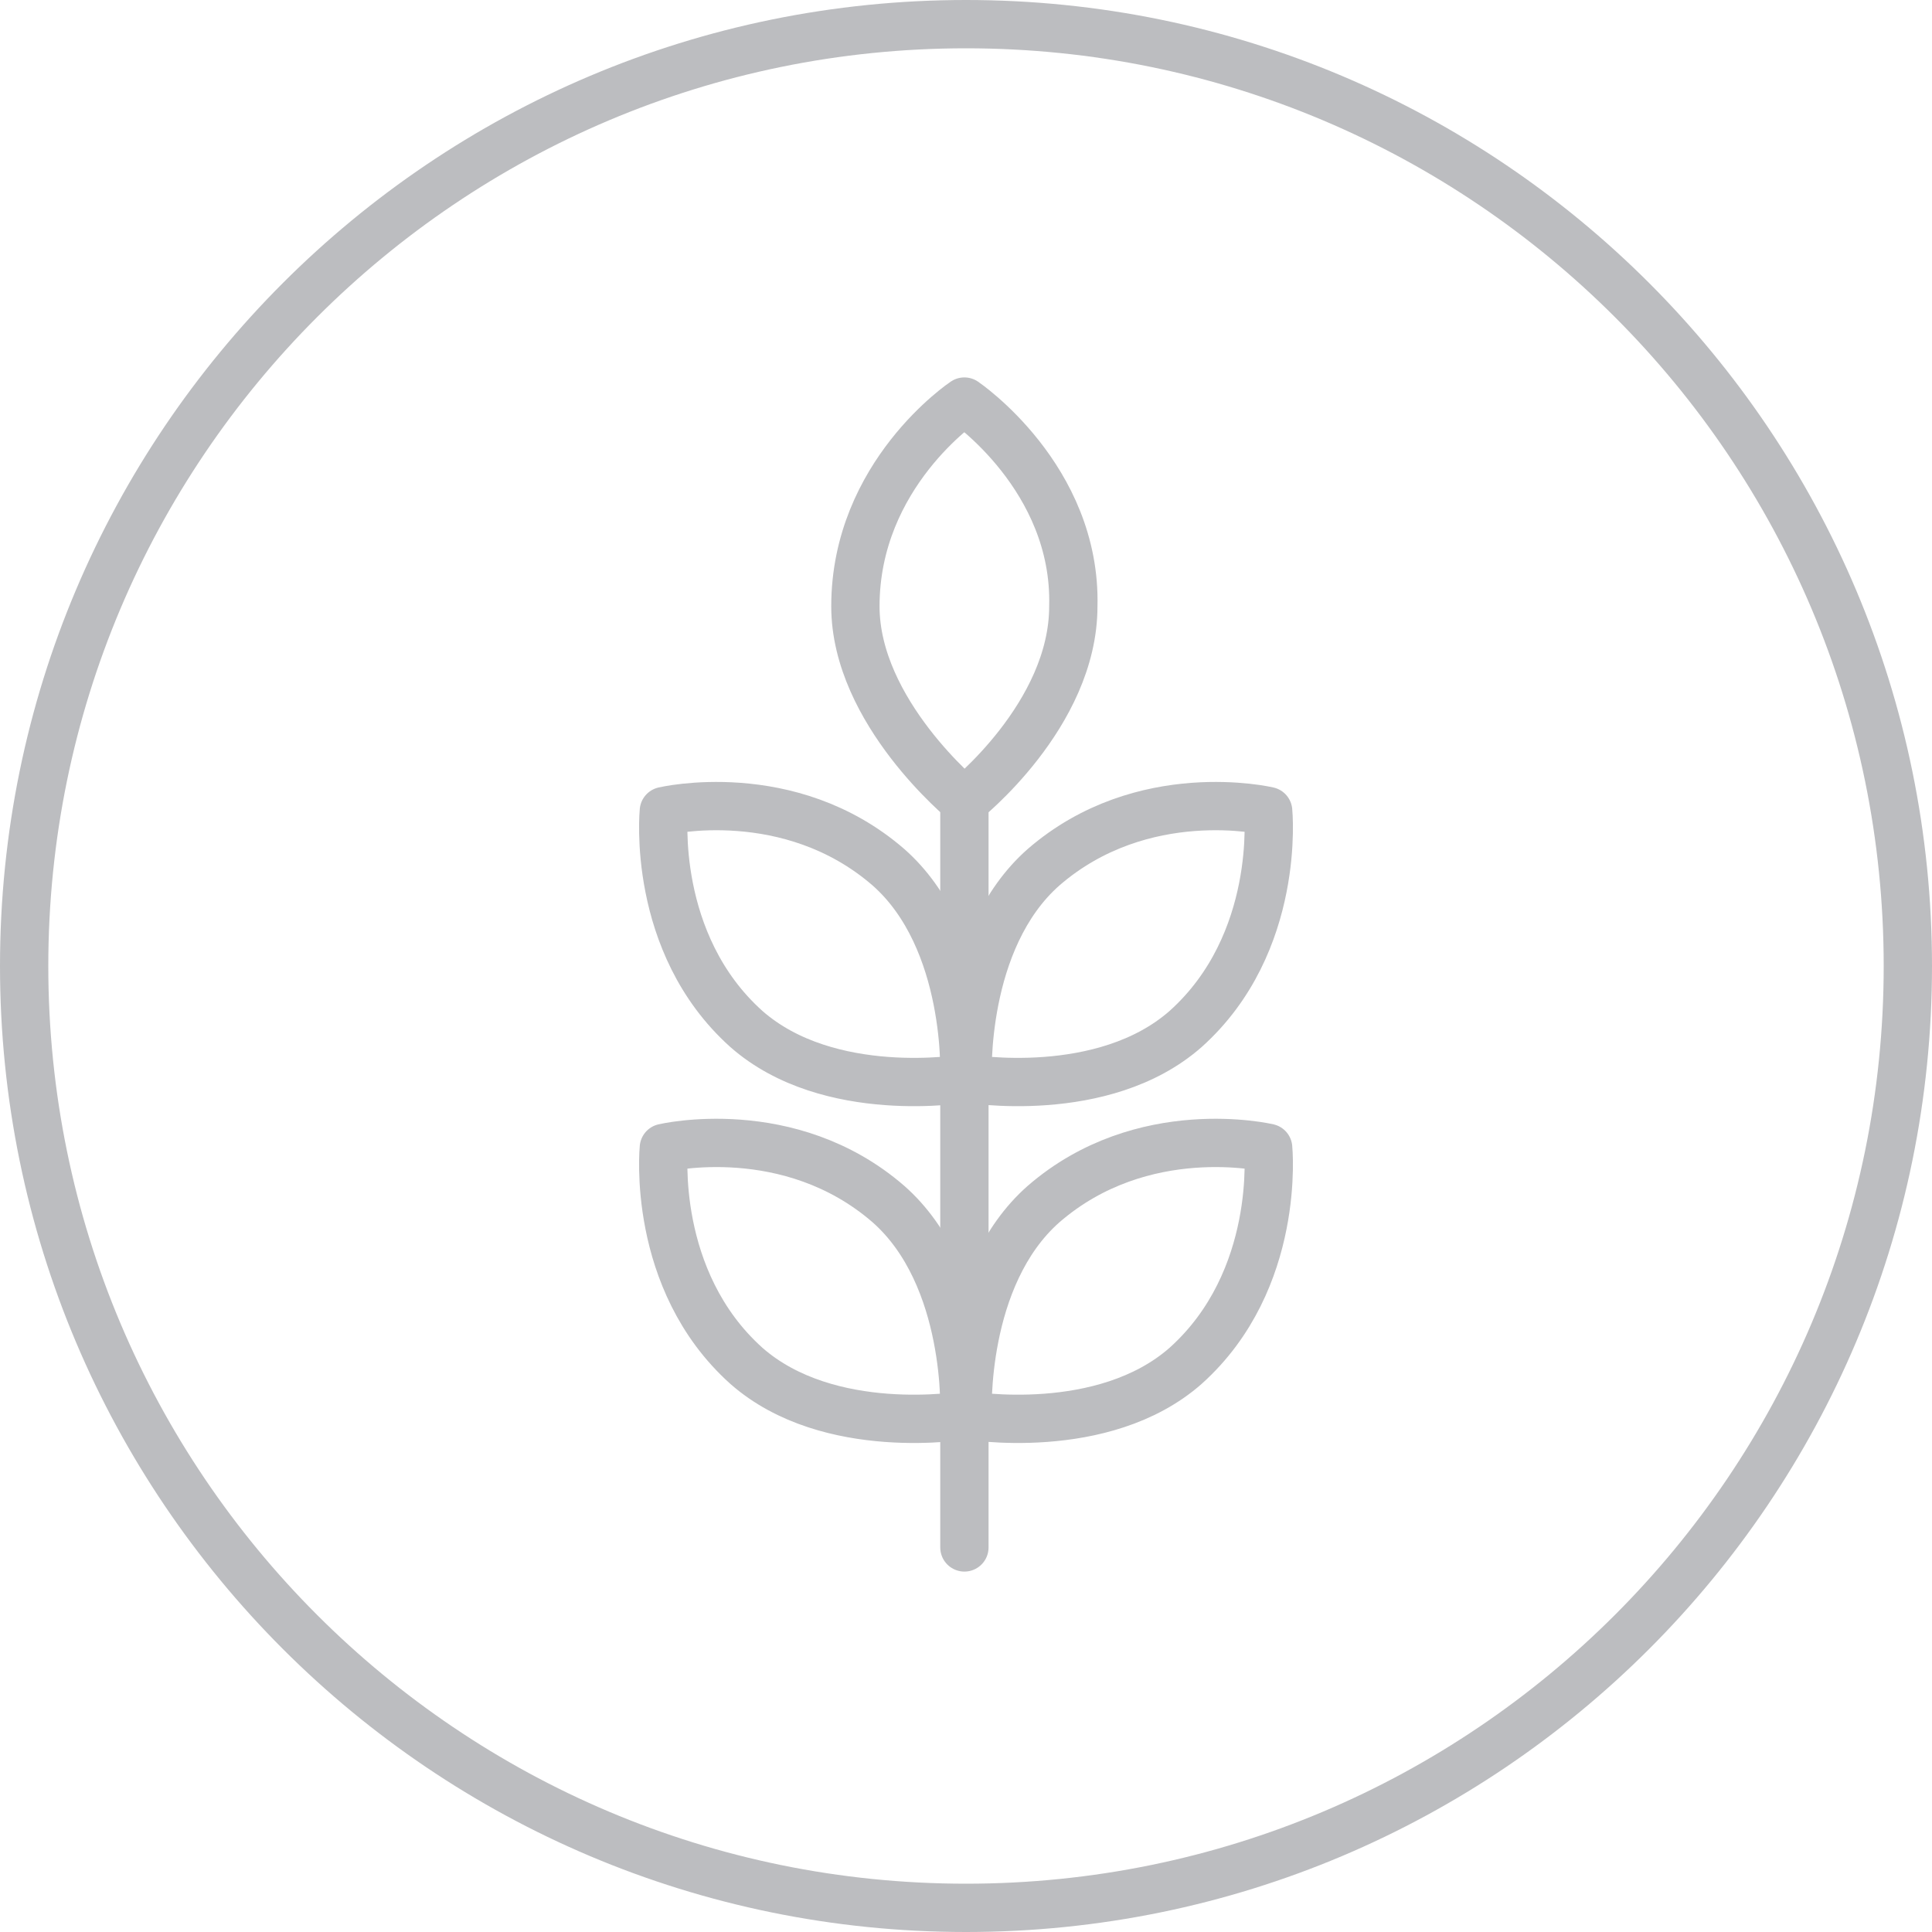 <?xml version="1.0" encoding="UTF-8"?>
<svg width="40px" height="40px" viewBox="0 0 40 40" version="1.1" xmlns="http://www.w3.org/2000/svg" xmlns:xlink="http://www.w3.org/1999/xlink">
    <!-- Generator: Sketch 53 (72520) - https://sketchapp.com -->
    <title>filters/gluten </title>
    <desc>Created with Sketch.</desc>
    <g id="filters/gluten-" stroke="none" stroke-width="1" fill="none" fill-rule="evenodd">
        <g id="gluten-" transform="translate(0, -0.208)" stroke="#BCBDC0">
            <path d="M39.5,20.208 C39.5,9.439 30.77,0.708 20,0.708 C9.231,0.708 0.5,9.439 0.5,20.208 C0.5,30.978 9.231,39.708 20,39.708 C30.77,39.708 39.5,30.978 39.5,20.208 Z" id="Stroke-3" fill="none"></path>
            <g id="Group" transform="translate(13, 8.208)" stroke-linecap="round" stroke-linejoin="round">
                <path d="M9.222,4.553 C9.222,6.809 6.966,8.587 6.966,8.587 C6.966,8.587 4.71,6.741 4.71,4.553 C4.71,1.818 6.966,0.314 6.966,0.314 C6.966,0.314 9.291,1.887 9.222,4.553 Z" id="Stroke-1"></path>
                <path d="M11.547,13.304 C9.837,14.808 7.034,14.33 7.034,14.33 C7.034,14.33 6.898,11.458 8.607,9.954 C10.658,8.177 13.256,8.792 13.256,8.792 C13.256,8.792 13.529,11.527 11.547,13.304 Z" id="Stroke-3"></path>
                <path d="M2.453,13.304 C4.163,14.808 6.966,14.33 6.966,14.33 C6.966,14.33 7.102,11.458 5.393,9.954 C3.342,8.177 0.744,8.792 0.744,8.792 C0.744,8.792 0.471,11.527 2.453,13.304 Z" id="Stroke-5"></path>
                <path d="M11.547,20.278 C9.837,21.782 7.034,21.303 7.034,21.303 C7.034,21.303 6.898,18.432 8.607,16.928 C10.658,15.15 13.256,15.766 13.256,15.766 C13.256,15.766 13.529,18.5 11.547,20.278 Z" id="Stroke-7"></path>
                <path d="M2.453,20.278 C4.163,21.782 6.966,21.303 6.966,21.303 C6.966,21.303 7.102,18.432 5.393,16.928 C3.342,15.15 0.744,15.766 0.744,15.766 C0.744,15.766 0.471,18.5 2.453,20.278 Z" id="Stroke-9"></path>
                <path d="M6.967,8.587 L6.967,24.038" id="Stroke-11"></path>
            </g>
        </g>
    </g>
</svg>

